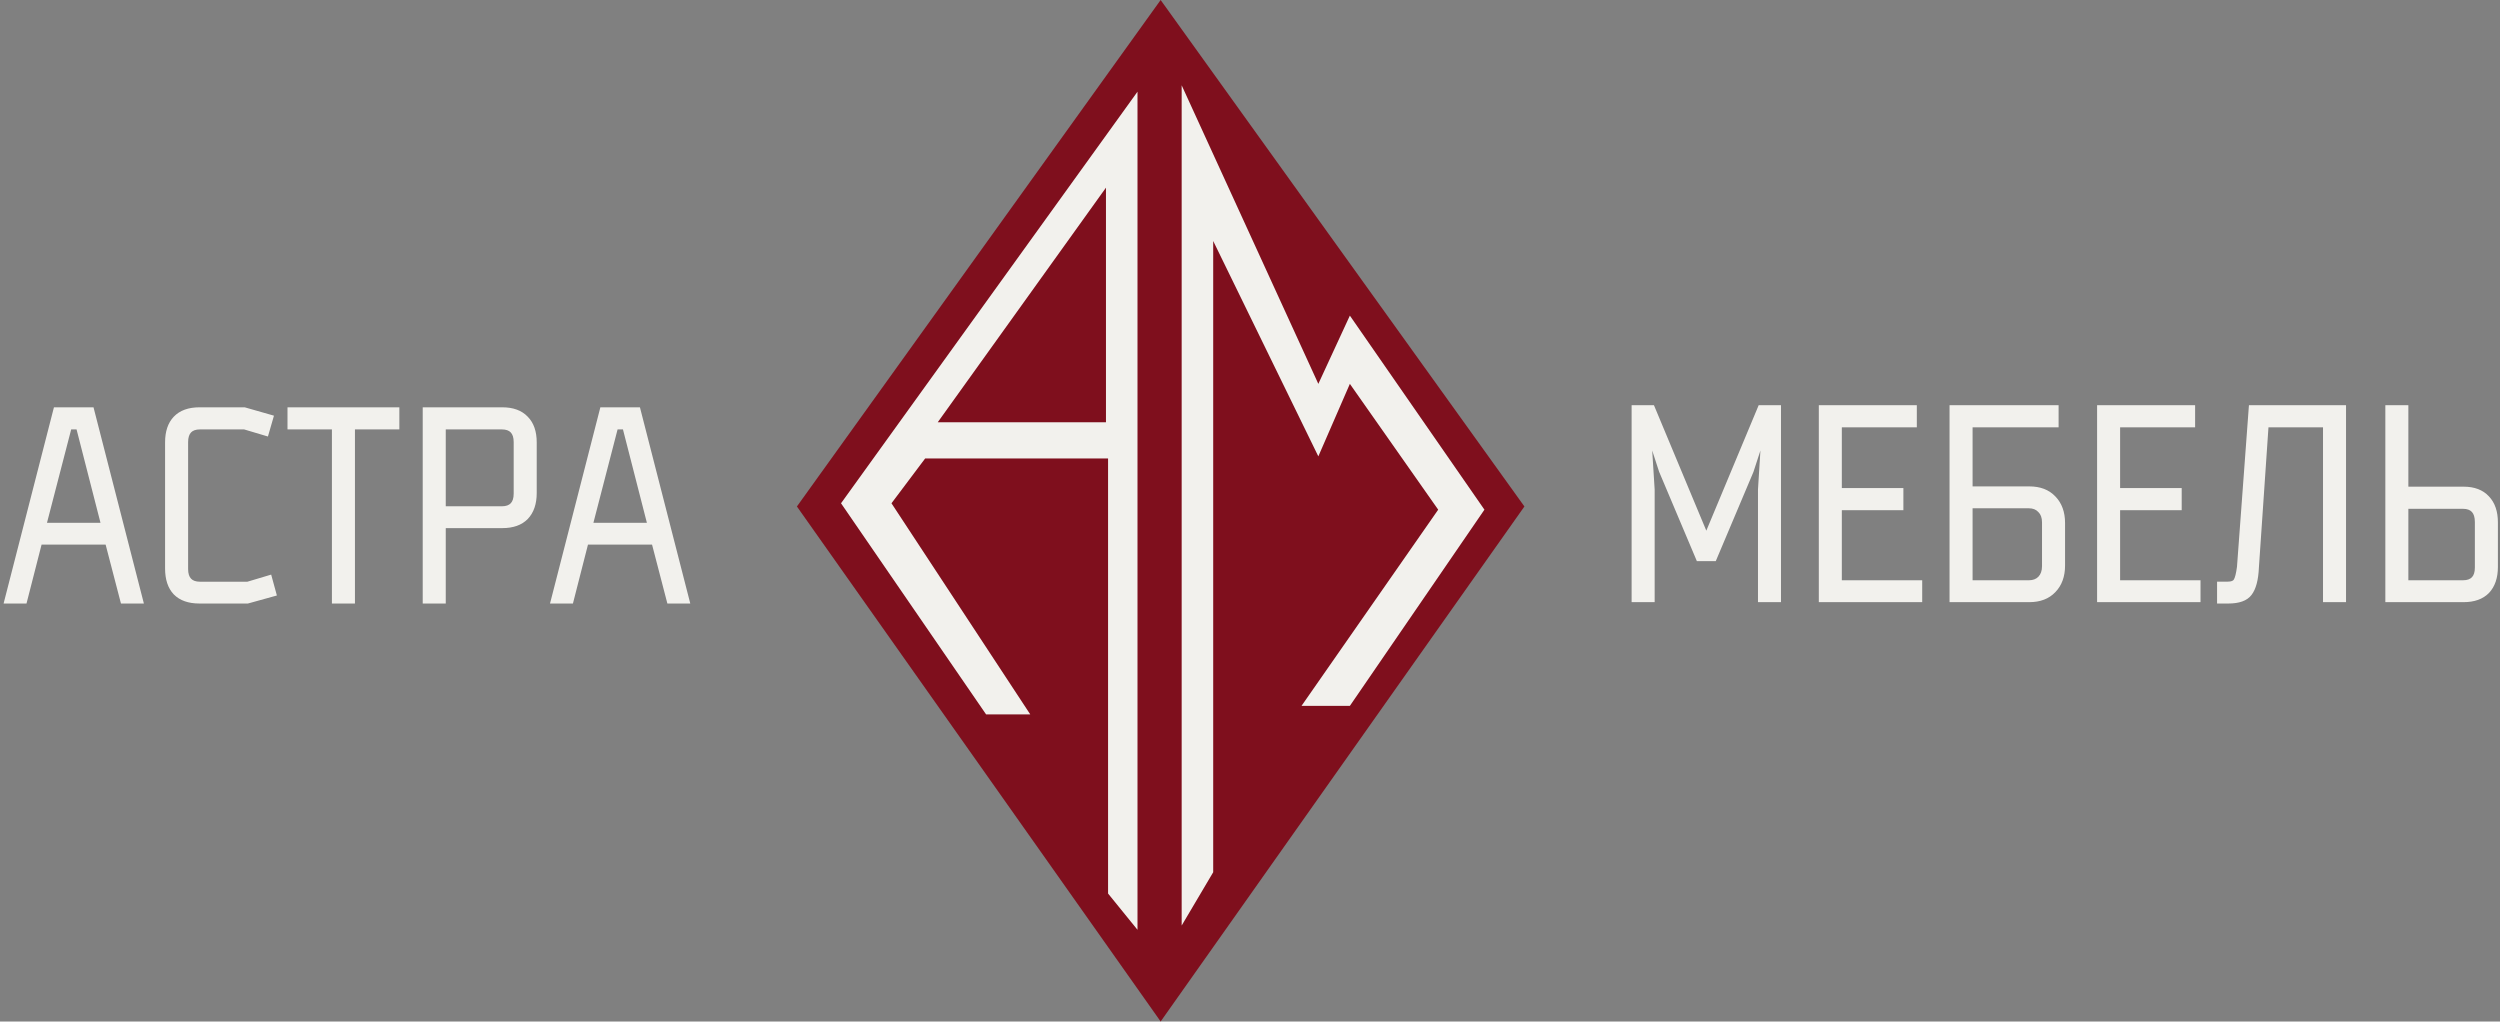 <?xml version="1.0" encoding="UTF-8"?> <svg xmlns="http://www.w3.org/2000/svg" width="93" height="38" viewBox="0 0 93 38" fill="none"><rect x="0" y="0" width="93" height="38" fill="#808080" stroke="none"/><g clip-path="url(#clip0_46_14)"><path d="M43.176 0L56.708 18.841L43.176 38L29.645 18.841L43.176 0Z" fill="#7F0F1D"></path><path d="M43.958 3.173L49.042 14.28L50.215 11.741L55.221 18.96L50.215 26.259H48.416L53.501 18.96L50.215 14.28L49.042 16.977L45.131 8.965V32.447L43.958 34.43V3.173Z" fill="#F2F1ED"></path><path fill-rule="evenodd" clip-rule="evenodd" d="M31.286 18.722L42.315 3.411V34.589L41.22 33.24V17.056H34.415L33.163 18.722L38.326 26.576H36.683L31.286 18.722ZM41.142 6.981V15.708H34.884L41.142 6.981Z" fill="#F2F1ED"></path><path d="M0.926 22.451H0.986L1.001 22.392L1.547 20.258H3.929L4.484 22.392L4.5 22.451H4.56H5.251H5.352L5.327 22.352L3.494 15.212L3.479 15.152H3.419H2.067H2.007L1.991 15.212L0.159 22.352L0.134 22.451H0.235H0.926ZM9.114 15.155L9.103 15.152H9.093H7.421C7.013 15.152 6.689 15.265 6.463 15.503C6.245 15.733 6.141 16.054 6.141 16.456V21.148C6.141 21.555 6.245 21.88 6.463 22.11L6.464 22.111L6.464 22.111C6.69 22.342 7.013 22.451 7.421 22.451H9.213H9.223L9.233 22.448L10.225 22.173L10.3 22.152L10.279 22.075L10.109 21.453L10.088 21.375L10.012 21.398L9.202 21.64H7.441C7.28 21.64 7.174 21.597 7.107 21.526C7.039 21.455 6.998 21.34 6.998 21.168V16.445C6.998 16.273 7.039 16.159 7.107 16.087C7.174 16.016 7.28 15.974 7.441 15.974H9.081L9.892 16.216L9.967 16.238L9.989 16.162L10.169 15.54L10.191 15.463L10.115 15.441L9.114 15.155ZM10.774 15.152H10.695V15.232V15.895V15.974H10.774H12.347V22.372V22.451H12.425H13.126H13.204V22.372V15.974H14.778H14.856V15.895V15.232V15.152H14.778H10.774ZM15.803 15.152H15.725V15.232V22.372V22.451H15.803H16.504H16.582V22.372V19.646H18.686C19.087 19.646 19.407 19.537 19.633 19.306L19.633 19.306L19.634 19.305C19.858 19.069 19.966 18.745 19.966 18.343V16.456C19.966 16.054 19.859 15.732 19.633 15.503C19.408 15.265 19.088 15.152 18.686 15.152H15.803ZM21.252 22.451H21.313L21.328 22.392L21.873 20.258H24.256L24.811 22.392L24.826 22.451H24.887H25.577H25.678L25.653 22.352L23.821 15.212L23.806 15.152H23.745H22.393H22.333L22.318 15.212L20.486 22.352L20.46 22.451H20.561H21.252ZM2.648 15.974H2.848L3.738 19.447H1.748L2.648 15.974ZM18.666 18.834H16.582V15.974H18.666C18.827 15.974 18.933 16.016 19 16.087C19.068 16.159 19.109 16.273 19.109 16.445V18.363C19.109 18.535 19.068 18.65 19 18.721C18.933 18.792 18.827 18.834 18.666 18.834ZM22.974 15.974H23.174L24.064 19.447H22.075L22.974 15.974Z" fill="#F2F1ED"></path><path d="M65.227 17.559L65.228 17.556L65.229 17.553L65.488 16.759L65.397 18.209L65.397 18.212V18.214V22.32V22.4H65.475H66.175H66.253V22.32V15.152V15.073H66.175H65.475H65.423L65.403 15.121L63.475 19.741L61.547 15.121L61.526 15.073H61.474H60.775H60.696V15.152V22.32V22.4H60.775H61.474H61.553V22.32V18.214V18.212L61.553 18.209L61.462 16.759L61.72 17.553L61.721 17.556L61.723 17.559L63.103 20.826L63.123 20.874H63.175H63.775H63.826L63.847 20.826L65.227 17.559ZM67.738 15.073H67.66V15.152V22.32V22.4H67.738H71.428H71.506V22.32V21.665V21.586H71.428H68.516V18.98H70.728H70.806V18.9V18.235V18.155H70.728H68.516V15.897H71.228H71.306V15.818V15.152V15.073H71.228H67.738ZM72.523 22.32V22.4H72.601H75.492C75.894 22.4 76.22 22.278 76.458 22.028C76.701 21.778 76.82 21.446 76.82 21.04V19.453C76.82 19.048 76.701 18.716 76.458 18.466C76.22 18.215 75.894 18.094 75.492 18.094H73.38V15.897H76.502H76.58V15.818V15.152V15.073H76.502H72.601H72.523V15.152V22.32ZM75.824 19.046L75.826 19.048L75.828 19.05C75.915 19.134 75.963 19.257 75.963 19.433V21.061C75.963 21.236 75.915 21.365 75.826 21.456C75.744 21.54 75.629 21.586 75.472 21.586H73.38V18.908H75.472C75.627 18.908 75.742 18.956 75.824 19.046ZM78.09 15.073H78.012V15.152V22.32V22.4H78.09H81.781H81.859V22.32V21.665V21.586H81.781H78.868V18.98H81.08H81.159V18.9V18.235V18.155H81.08H78.868V15.897H81.58H81.658V15.818V15.152V15.073H81.58H78.09ZM83.734 15.073H83.661L83.655 15.146L83.216 21.084C83.199 21.21 83.18 21.314 83.16 21.394C83.139 21.477 83.118 21.53 83.098 21.56L83.098 21.561V21.561C83.073 21.601 83.012 21.637 82.873 21.637H82.553H82.475V21.716V22.372V22.451H82.553H82.894C83.289 22.451 83.587 22.354 83.755 22.134C83.924 21.916 84.011 21.572 84.031 21.117C84.031 21.116 84.031 21.116 84.031 21.116L84.387 15.897H86.416V22.32V22.4H86.494H87.194H87.272V22.32V15.152V15.073H87.194H83.734ZM88.735 22.32V22.4H88.813H91.644C92.044 22.4 92.363 22.29 92.589 22.059V22.058L92.59 22.058C92.814 21.821 92.922 21.495 92.922 21.092V19.433C92.922 19.029 92.814 18.704 92.59 18.467C92.365 18.222 92.045 18.104 91.644 18.104H89.591V15.152V15.073H89.513H88.813H88.735V15.152V22.32ZM91.623 21.586H89.591V18.928H91.623C91.783 18.928 91.888 18.972 91.956 19.046C92.025 19.121 92.065 19.242 92.065 19.422V21.112C92.065 21.285 92.025 21.4 91.957 21.472C91.89 21.543 91.784 21.586 91.623 21.586Z" fill="#F2F1ED"></path></g><defs><clipPath id="clip0_46_14"><rect width="93" height="38" fill="white"></rect></clipPath></defs></svg> 